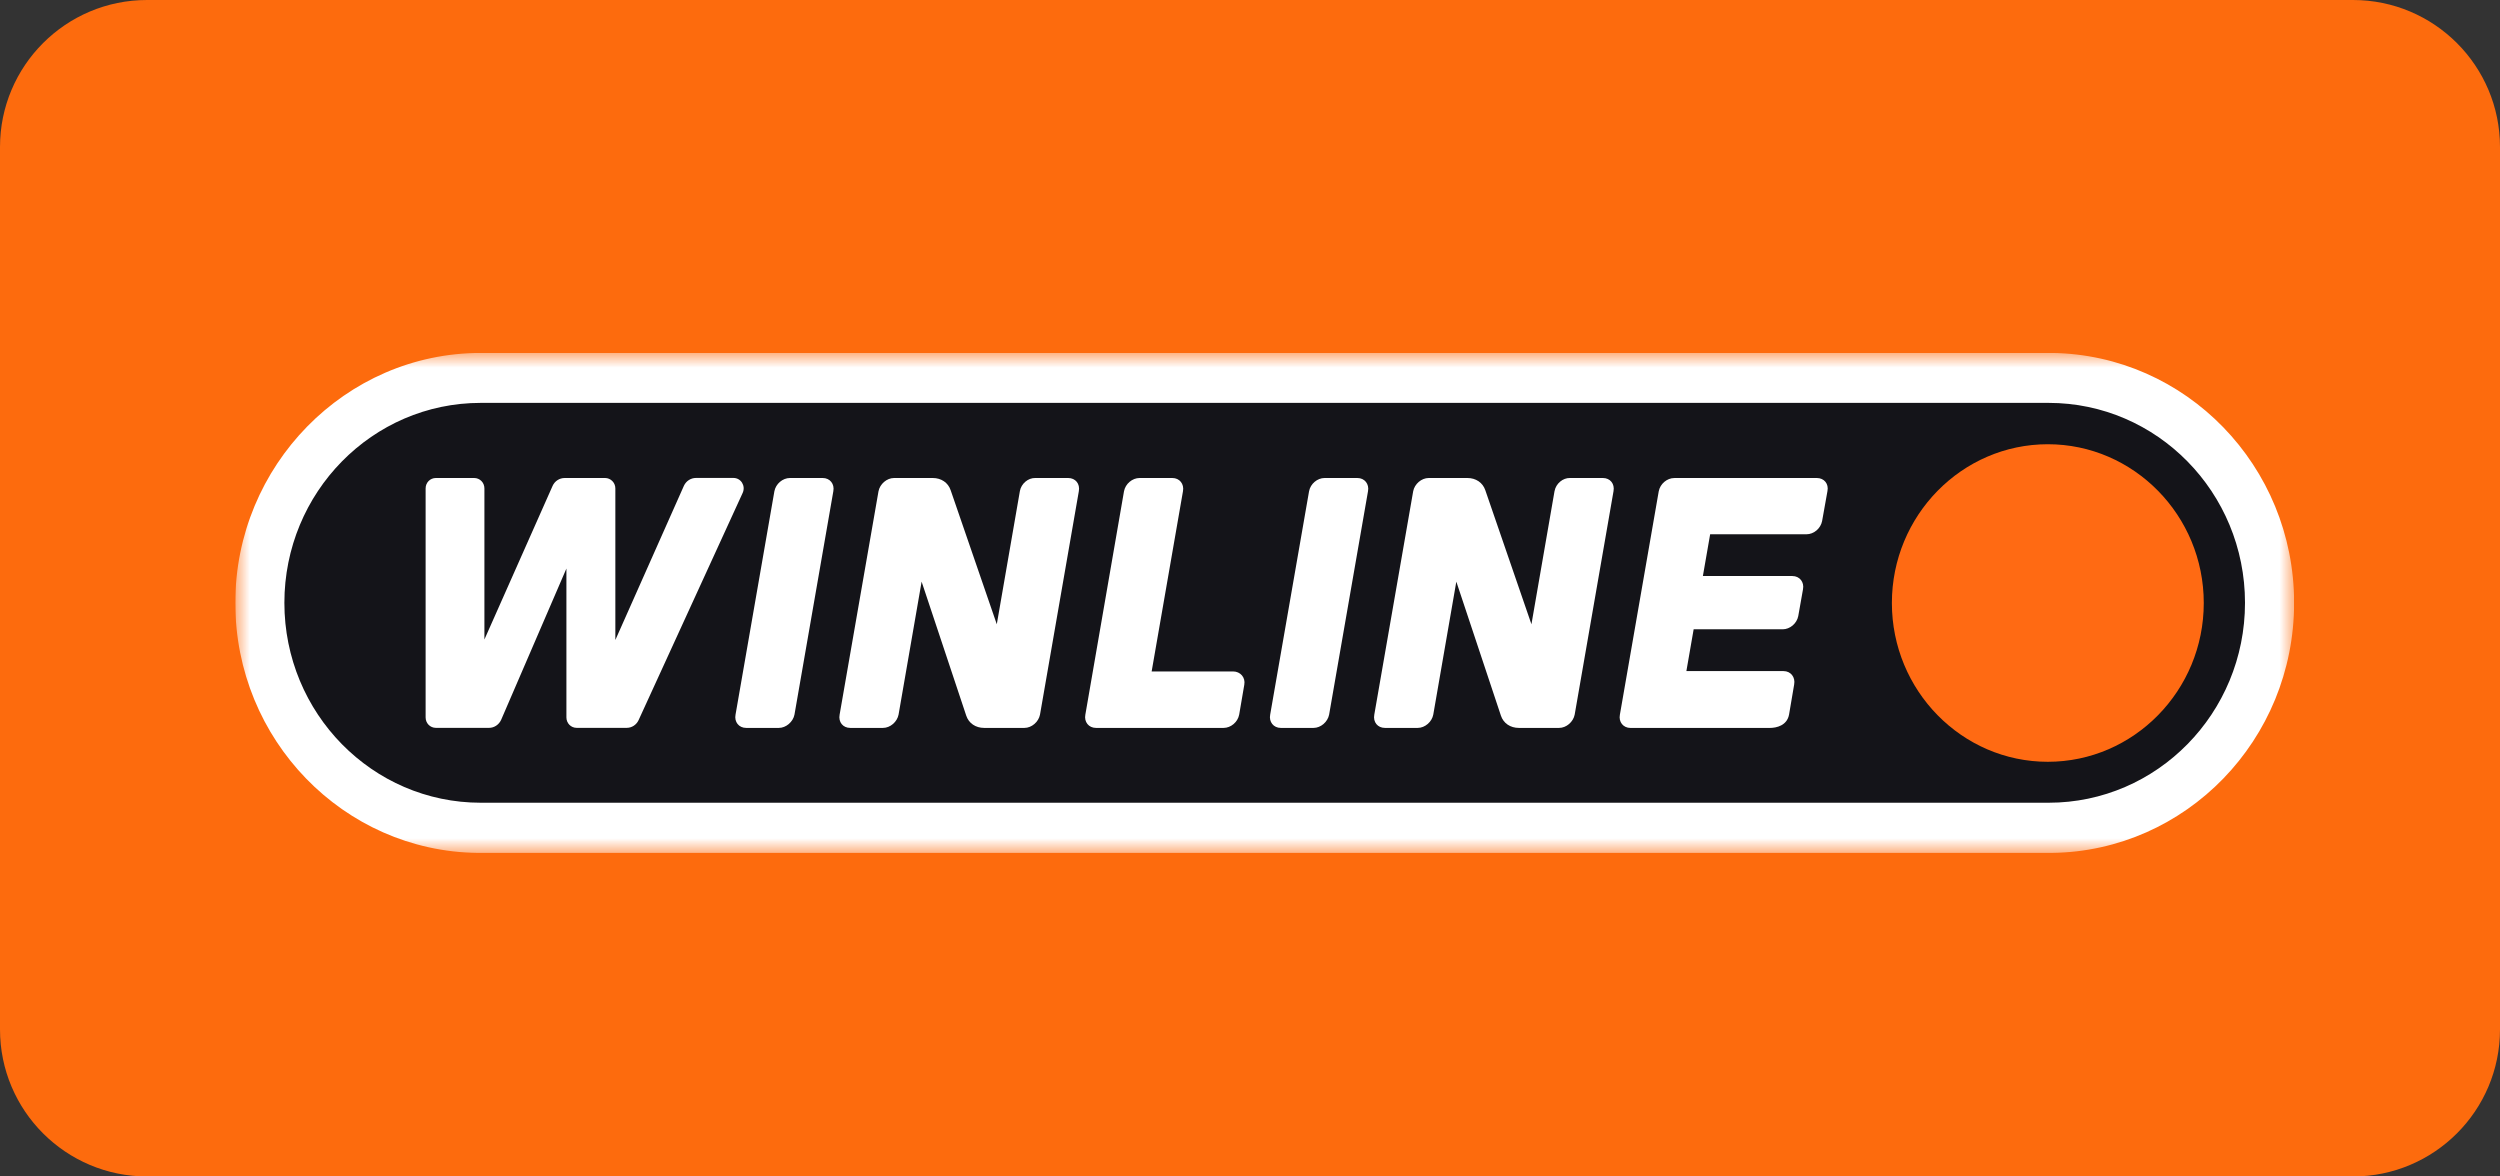<svg width="85" height="40" viewBox="0 0 85 40" fill="none" xmlns="http://www.w3.org/2000/svg">
<rect x="0" y="0" width="85" height="40" fill="#333333" stroke="none"/>
<g clip-path="url(#clip0_4268_34411)">
<path d="M80 0H5C2.239 0 0 2.239 0 5V35C0 37.761 2.239 40 5 40H80C82.761 40 85 37.761 85 35V5C85 2.239 82.761 0 80 0Z" fill="#FD6B0D"/>
<g clip-path="url(#clip1_4268_34411)">
<mask id="mask0_4268_34411" style="mask-type:luminance" maskUnits="userSpaceOnUse" x="8" y="12" width="70" height="17">
<path d="M78 12H8V29H78V12Z" fill="white"/>
</mask>
<g mask="url(#mask0_4268_34411)">
<path d="M69.431 12.592H16.278C12.027 12.592 8.581 16.099 8.581 20.427V20.574C8.581 24.901 12.027 28.409 16.278 28.409H69.431C73.682 28.409 77.129 24.901 77.129 20.574V20.427C77.129 16.099 73.682 12.592 69.431 12.592Z" fill="#141419"/>
<path fill-rule="evenodd" clip-rule="evenodd" d="M16.346 13.698C12.659 13.698 9.669 16.742 9.669 20.496C9.669 24.249 12.659 27.293 16.346 27.293H69.652C73.34 27.293 76.33 24.249 76.33 20.496C76.33 16.742 73.34 13.698 69.652 13.698H16.346ZM69.76 12C74.319 12.061 78 15.842 78 20.497C78 25.152 74.326 28.939 69.76 29H16.24C11.68 28.939 8 25.158 8 20.497C8 15.836 11.741 12 16.346 12H69.76Z" fill="white"/>
<path d="M69.626 25.901C66.703 25.901 64.324 23.478 64.324 20.502C64.324 17.526 66.704 15.104 69.626 15.104C72.548 15.104 74.928 17.526 74.928 20.502C74.928 23.478 72.548 25.901 69.626 25.901Z" fill="#FF6A13"/>
<path d="M39.859 16.252C40.107 16.252 40.268 16.457 40.221 16.703L39.156 22.829H41.924C42.172 22.829 42.352 23.034 42.306 23.28L42.132 24.298C42.084 24.551 41.85 24.749 41.602 24.749H37.264C37.015 24.749 36.854 24.544 36.902 24.298L38.216 16.703C38.264 16.45 38.498 16.252 38.746 16.252H39.859Z" fill="white"/>
<path d="M61.772 16.252C62.021 16.252 62.182 16.45 62.134 16.695L61.952 17.714C61.904 17.967 61.671 18.165 61.422 18.165H58.145L57.898 19.585H60.94C61.188 19.585 61.35 19.791 61.302 20.036L61.141 20.945C61.093 21.198 60.859 21.396 60.612 21.396H57.584L57.337 22.817H60.639C60.888 22.817 61.049 23.028 61.001 23.275L60.827 24.3C60.757 24.663 60.411 24.75 60.17 24.75H55.437C55.189 24.75 55.028 24.545 55.076 24.3L56.397 16.704C56.445 16.451 56.679 16.253 56.926 16.253H61.774L61.772 16.252Z" fill="white"/>
<path d="M26.482 24.749H25.369C25.121 24.749 24.96 24.544 25.008 24.298L26.329 16.703C26.377 16.45 26.611 16.252 26.859 16.252H27.972C28.22 16.252 28.381 16.457 28.333 16.703L27.012 24.298C26.964 24.544 26.724 24.749 26.482 24.749Z" fill="white"/>
<path d="M34.676 16.697L33.891 21.225L32.323 16.669C32.236 16.409 32.002 16.252 31.713 16.252H30.399C30.15 16.252 29.916 16.458 29.869 16.703L28.547 24.298C28.499 24.551 28.66 24.749 28.909 24.749H30.021C30.269 24.749 30.503 24.544 30.551 24.298L31.335 19.776L32.852 24.332C32.939 24.592 33.172 24.749 33.462 24.749H34.83C35.078 24.749 35.312 24.544 35.36 24.298L36.68 16.703C36.728 16.45 36.566 16.252 36.318 16.252H35.199C34.957 16.246 34.722 16.443 34.676 16.696V16.697Z" fill="white"/>
<path d="M20.922 21.764V16.606C20.922 16.408 20.761 16.252 20.574 16.252H19.199C19.024 16.252 18.863 16.355 18.789 16.518L16.47 21.743V16.606C16.47 16.408 16.316 16.252 16.121 16.252H14.82C14.625 16.252 14.471 16.408 14.471 16.606V24.392C14.471 24.59 14.625 24.747 14.82 24.747H16.63C16.804 24.747 16.965 24.638 17.039 24.474L19.258 19.331V24.392C19.258 24.59 19.412 24.747 19.607 24.747H21.309C21.483 24.747 21.637 24.644 21.711 24.487L25.252 16.756C25.359 16.516 25.192 16.25 24.937 16.25H23.663C23.489 16.25 23.328 16.354 23.253 16.516L20.921 21.762L20.922 21.764Z" fill="white"/>
<path d="M44.66 24.749H43.547C43.299 24.749 43.138 24.544 43.186 24.298L44.508 16.703C44.555 16.45 44.789 16.252 45.036 16.252H46.15C46.398 16.252 46.56 16.457 46.512 16.703L45.19 24.298C45.142 24.544 44.908 24.749 44.66 24.749Z" fill="white"/>
<path d="M52.854 16.697L52.069 21.225L50.501 16.669C50.414 16.409 50.18 16.252 49.891 16.252H48.577C48.328 16.252 48.094 16.458 48.048 16.703L46.726 24.298C46.678 24.551 46.84 24.749 47.088 24.749H48.202C48.45 24.749 48.684 24.544 48.731 24.298L49.515 19.776L51.031 24.332C51.118 24.592 51.352 24.749 51.641 24.749H53.009C53.257 24.749 53.491 24.544 53.539 24.298L54.859 16.703C54.907 16.45 54.746 16.252 54.498 16.252H53.378C53.137 16.246 52.901 16.443 52.855 16.696L52.854 16.697Z" fill="white"/>
</g>
</g>
</g>
<defs>
<clipPath id="clip0_4268_34411">
<rect width="85" height="40" fill="white"/>
</clipPath>
<clipPath id="clip1_4268_34411">
<rect width="70" height="17" fill="white" transform="translate(8 12)"/>
</clipPath>
</defs>
</svg>
